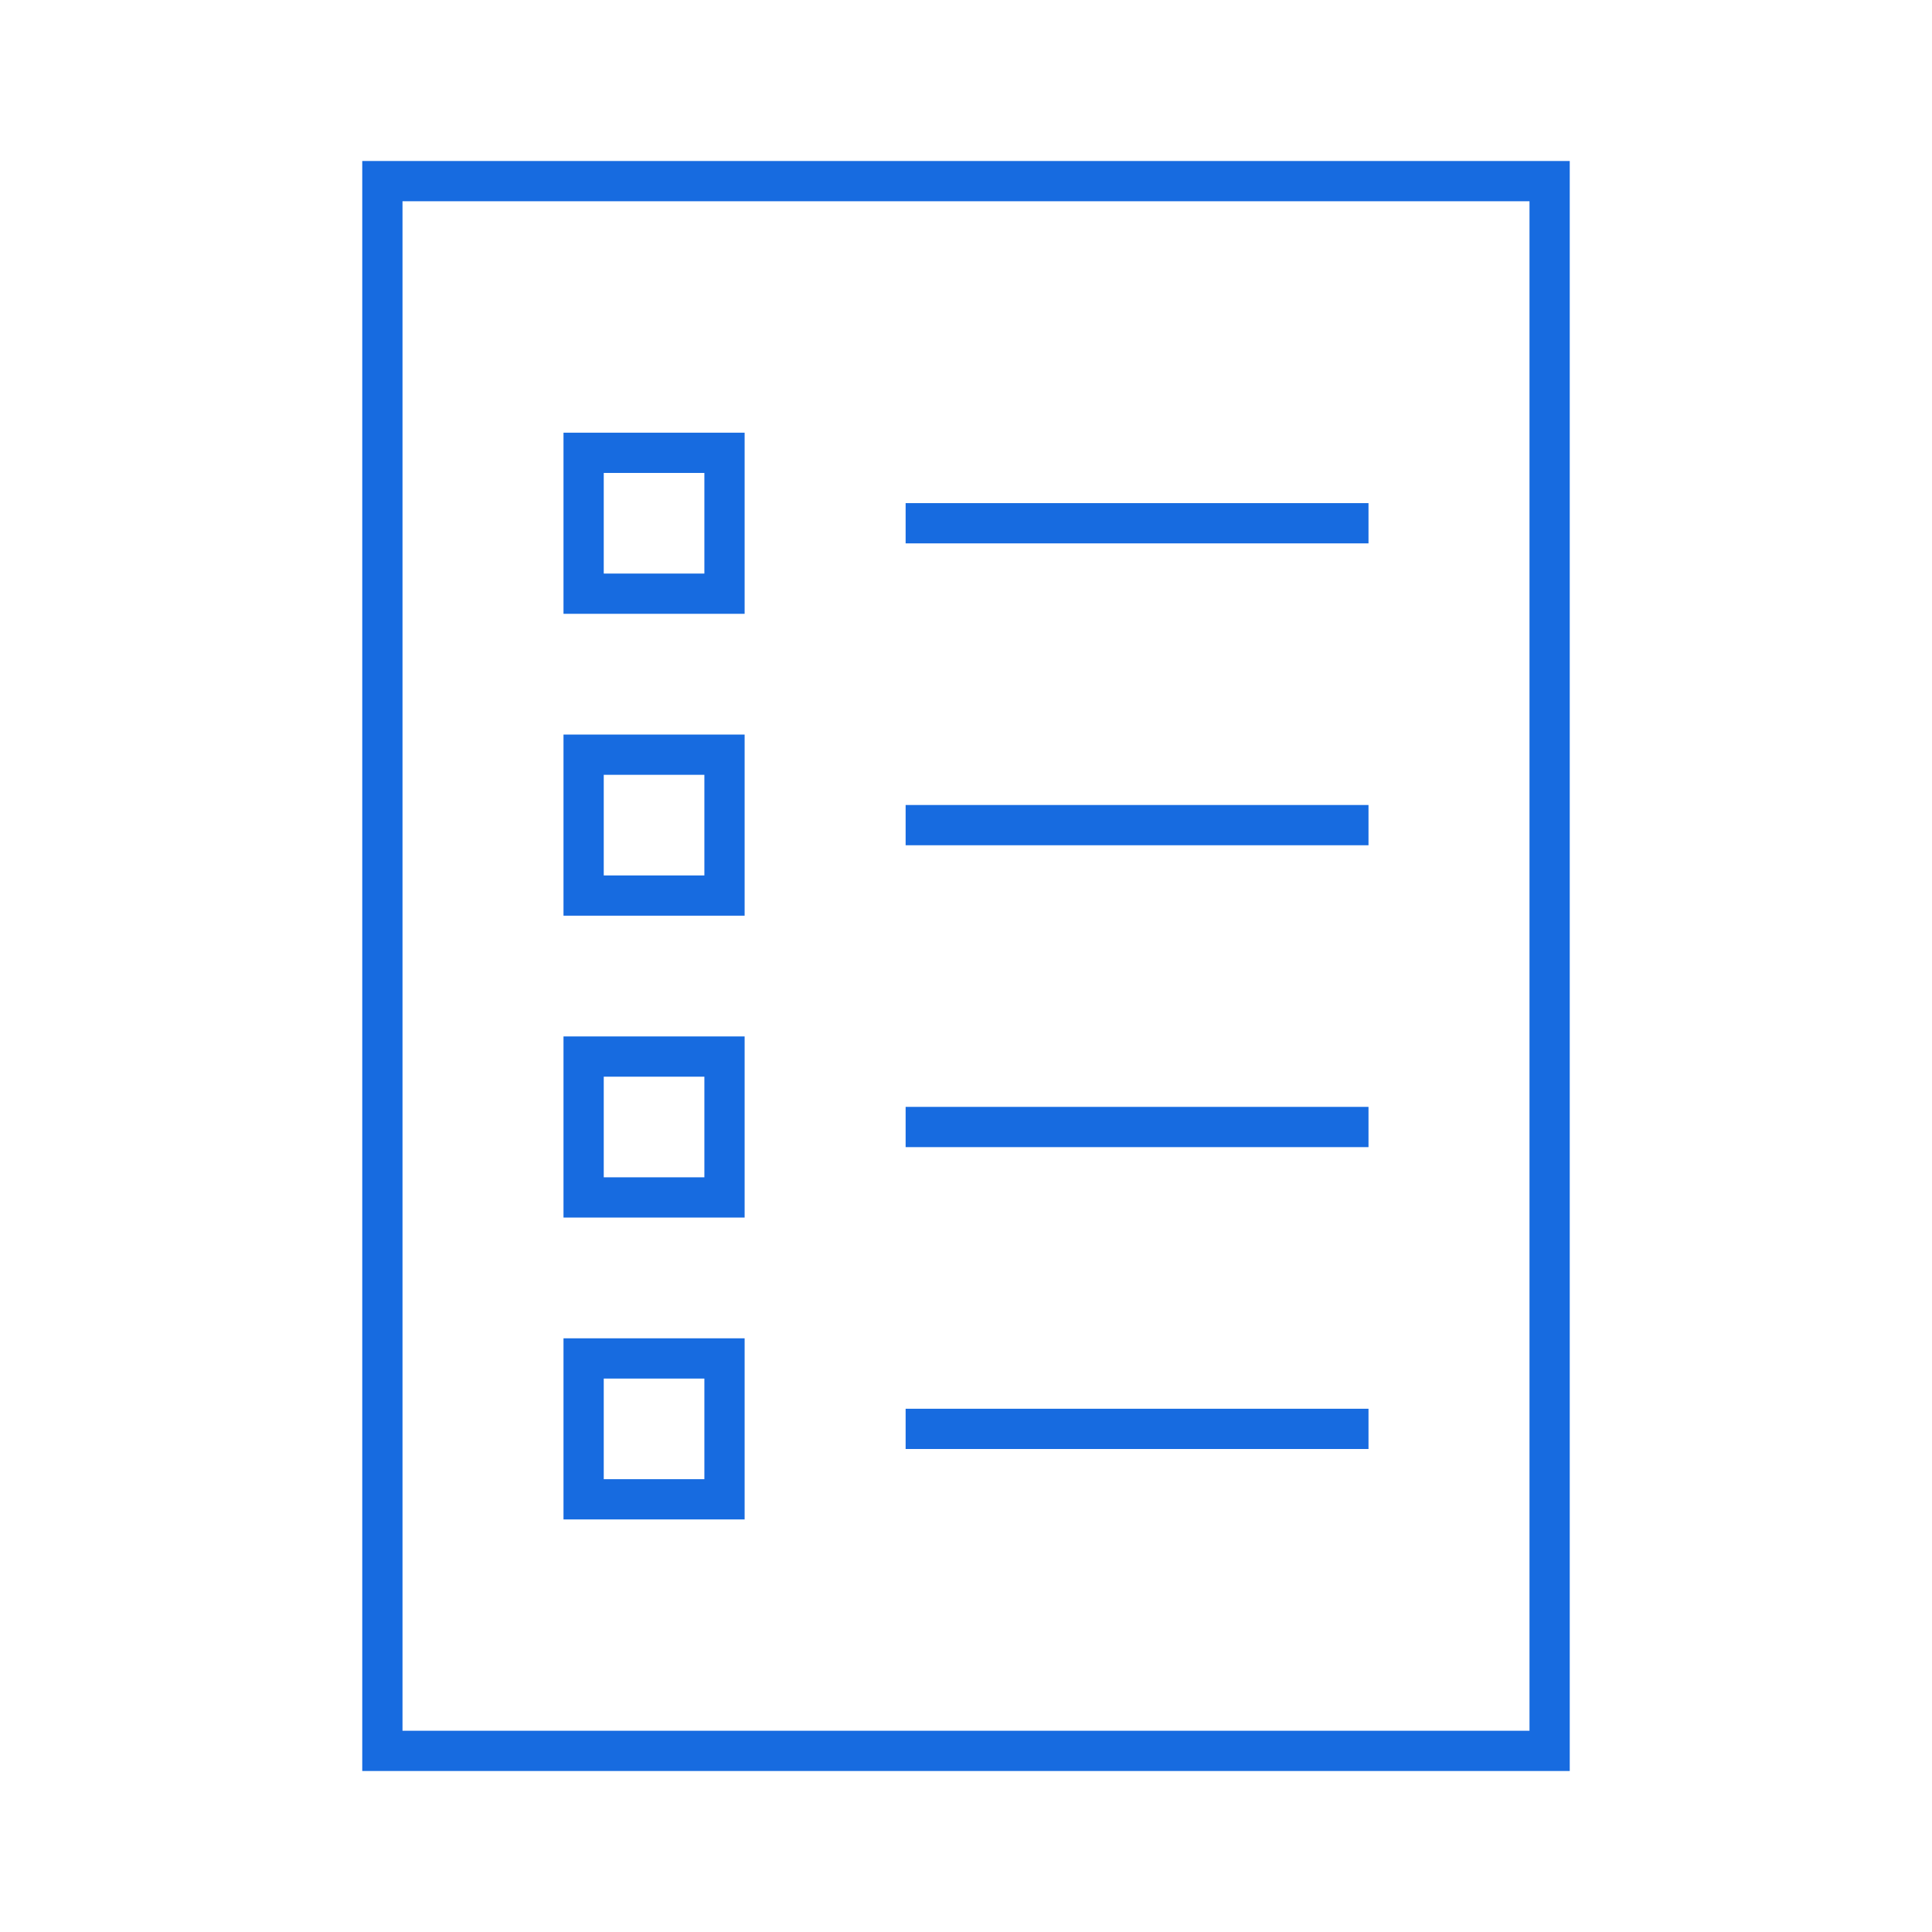 <svg overflow="hidden" xml:space="preserve" xmlns:xlink="http://www.w3.org/1999/xlink" xmlns="http://www.w3.org/2000/svg" height="96" width="96"><defs><clipPath id="clip0"><rect height="96" width="96" y="0" x="0"></rect></clipPath></defs><g clip-path="url(#clip0)"><path fill-opacity="1" fill-rule="nonzero" fill="#176BE0" d="M45 25 68 25 68 27 45 27Z"></path><path fill-opacity="1" fill-rule="nonzero" fill="#176BE0" d="M45 40 68 40 68 42 45 42Z"></path><path fill-opacity="1" fill-rule="nonzero" fill="#176BE0" d="M45 55 68 55 68 57 45 57Z"></path><path fill-opacity="1" fill-rule="nonzero" fill="#176BE0" d="M45 70 68 70 68 72 45 72Z"></path><path fill-opacity="1" fill-rule="nonzero" fill="#176BE0" d="M18 88 78 88 78 8 18 8ZM20 10 76 10 76 86 20 86Z"></path><path fill-opacity="1" fill-rule="nonzero" fill="#176BE0" d="M28 30.5 37 30.5 37 21.5 28 21.5ZM30 23.5 35 23.5 35 28.5 30 28.5Z"></path><path fill-opacity="1" fill-rule="nonzero" fill="#176BE0" d="M28 45.5 37 45.5 37 36.5 28 36.5ZM30 38.5 35 38.5 35 43.5 30 43.5Z"></path><path fill-opacity="1" fill-rule="nonzero" fill="#176BE0" d="M28 60.5 37 60.5 37 51.5 28 51.5ZM30 53.5 35 53.5 35 58.5 30 58.5Z"></path><path fill-opacity="1" fill-rule="nonzero" fill="#176BE0" d="M28 75.5 37 75.5 37 66.5 28 66.5ZM30 68.5 35 68.5 35 73.5 30 73.5Z"></path></g></svg>